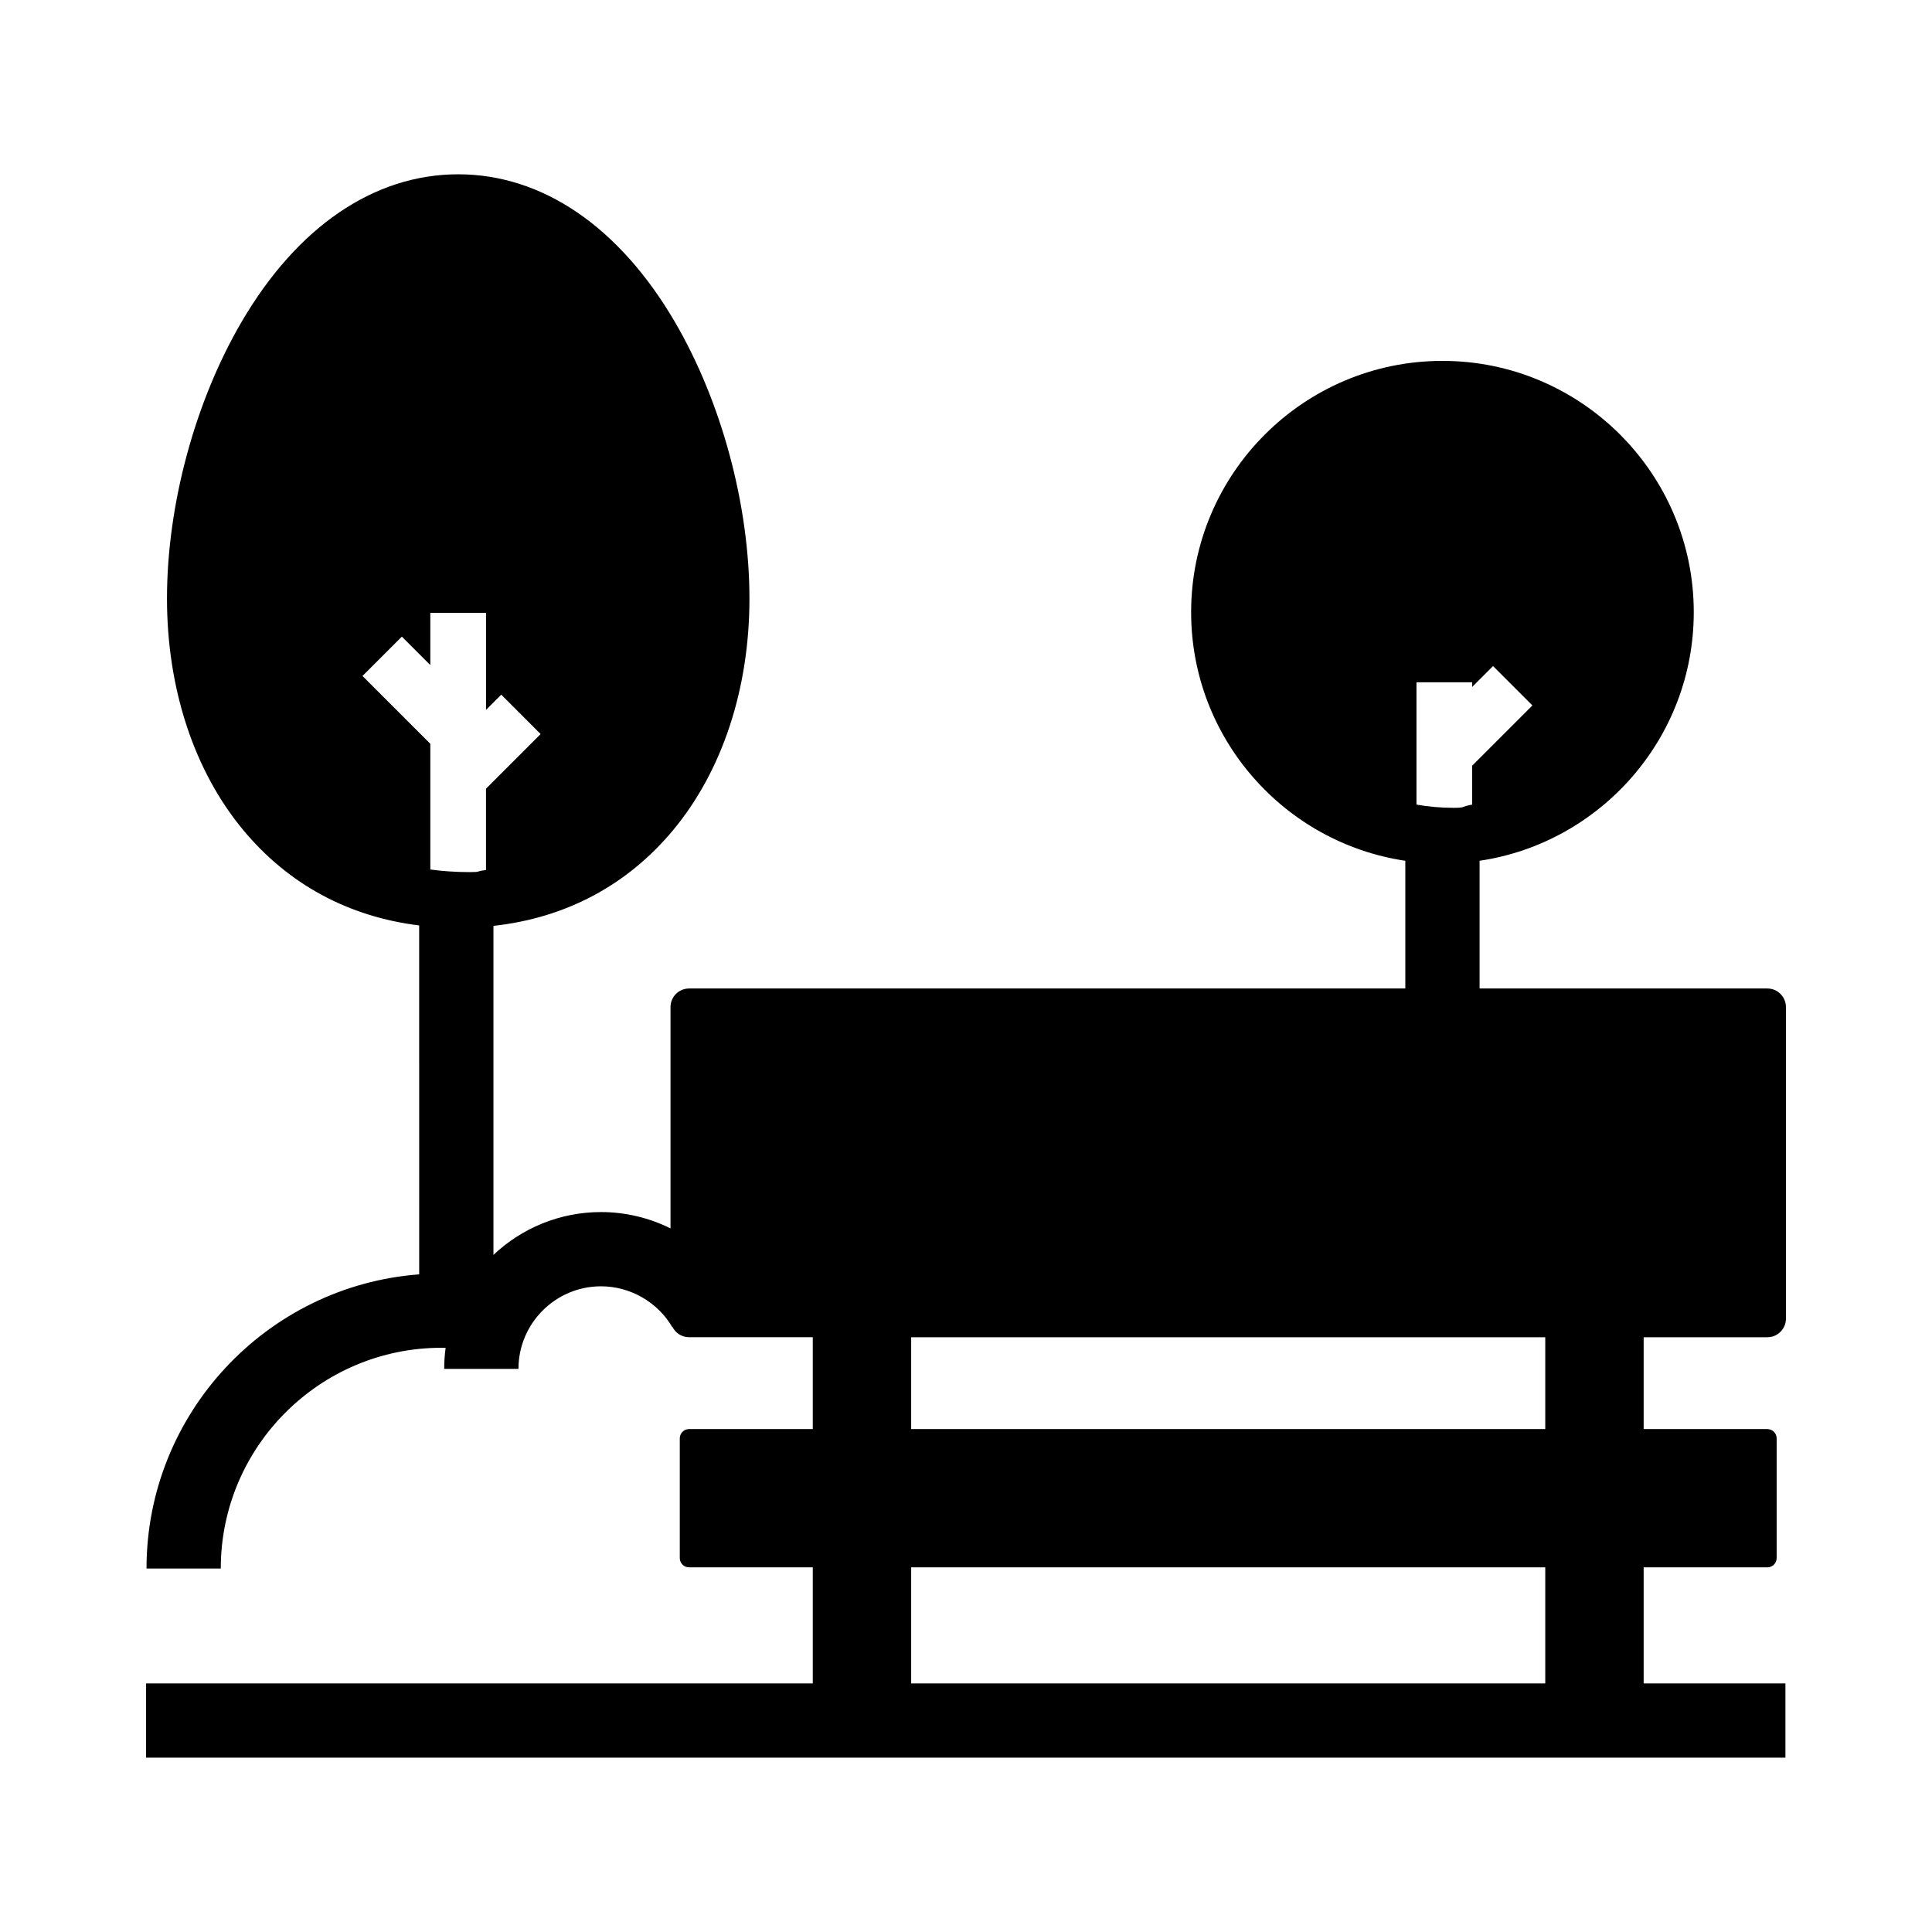 <?xml version="1.0" encoding="UTF-8"?>
<!-- Uploaded to: SVG Repo, www.svgrepo.com, Generator: SVG Repo Mixer Tools -->
<svg fill="#000000" width="800px" height="800px" version="1.1" viewBox="144 144 512 512" xmlns="http://www.w3.org/2000/svg">
 <path d="m612.37 498.38c2.715 0 4.922-2.203 4.922-4.922l-0.004-82.578c0-2.715-2.203-4.922-4.922-4.922h-76.262v-33.844c32.074-4.769 56.762-32.492 56.762-65.875 0-36.727-29.879-66.602-66.602-66.602-36.727 0-66.602 29.875-66.602 66.602 0 33.383 24.684 61.105 56.762 65.875v33.844h-189.81c-2.715 0-4.922 2.203-4.922 4.922v58.656c-5.648-2.801-11.941-4.328-18.41-4.328-11.027 0-21.066 4.32-28.512 11.352v-87.195c19.148-2.102 35.477-10.77 47.625-25.387 13.039-15.684 20.215-37.477 20.215-61.359 0-24.719-7.387-52.117-19.75-73.285-14.746-25.238-35.145-39.145-57.43-39.145-22.289 0-42.68 13.902-57.426 39.145-12.367 21.164-19.75 48.566-19.75 73.285 0 23.883 7.18 45.672 20.211 61.359 11.93 14.363 27.906 22.977 46.621 25.27l0.004 92.469c-40.355 3.035-72.262 36.84-72.262 77.957h19.68c0-32.254 26.242-58.5 58.5-58.5 0.363 0 0.723 0.004 1.086 0.016-0.246 1.824-0.375 3.684-0.375 5.578h19.68c0-12.07 9.816-21.883 21.879-21.883 7.715 0 14.945 4.137 18.875 10.793l0.055-0.031c0.801 1.617 2.477 2.731 4.402 2.731h32.785v24.34h-32.785c-1.359 0-2.461 1.102-2.461 2.461v31.723c0 1.359 1.102 2.461 2.461 2.461h32.785v30.754l-176.68 0.004v19.68h434.44v-19.68h-37.57v-30.754h32.785c1.359 0 2.461-1.102 2.461-2.461v-31.723c0-1.359-1.102-2.461-2.461-2.461h-32.785v-24.34zm-354.33-123.95v-33.316l-17.977-17.973 10.434-10.434 7.543 7.543v-13.844h14.762v25.723l4.039-4.039 10.434 10.441-14.477 14.477v21.559c-2.988 0.363-1.18 0.551-4.418 0.551-3.598-0.008-7.043-0.242-10.34-0.688zm261.34-49.617h14.762v1.23l5.531-5.531 10.434 10.434-15.965 15.965v10.316c-3.199 0.566-1.566 0.855-4.922 0.855-3.356 0-6.641-0.289-9.84-0.855zm-133.91 173.57h168.04v24.34h-168.04zm0 91.738v-30.754h168.04v30.754z"/>
</svg>